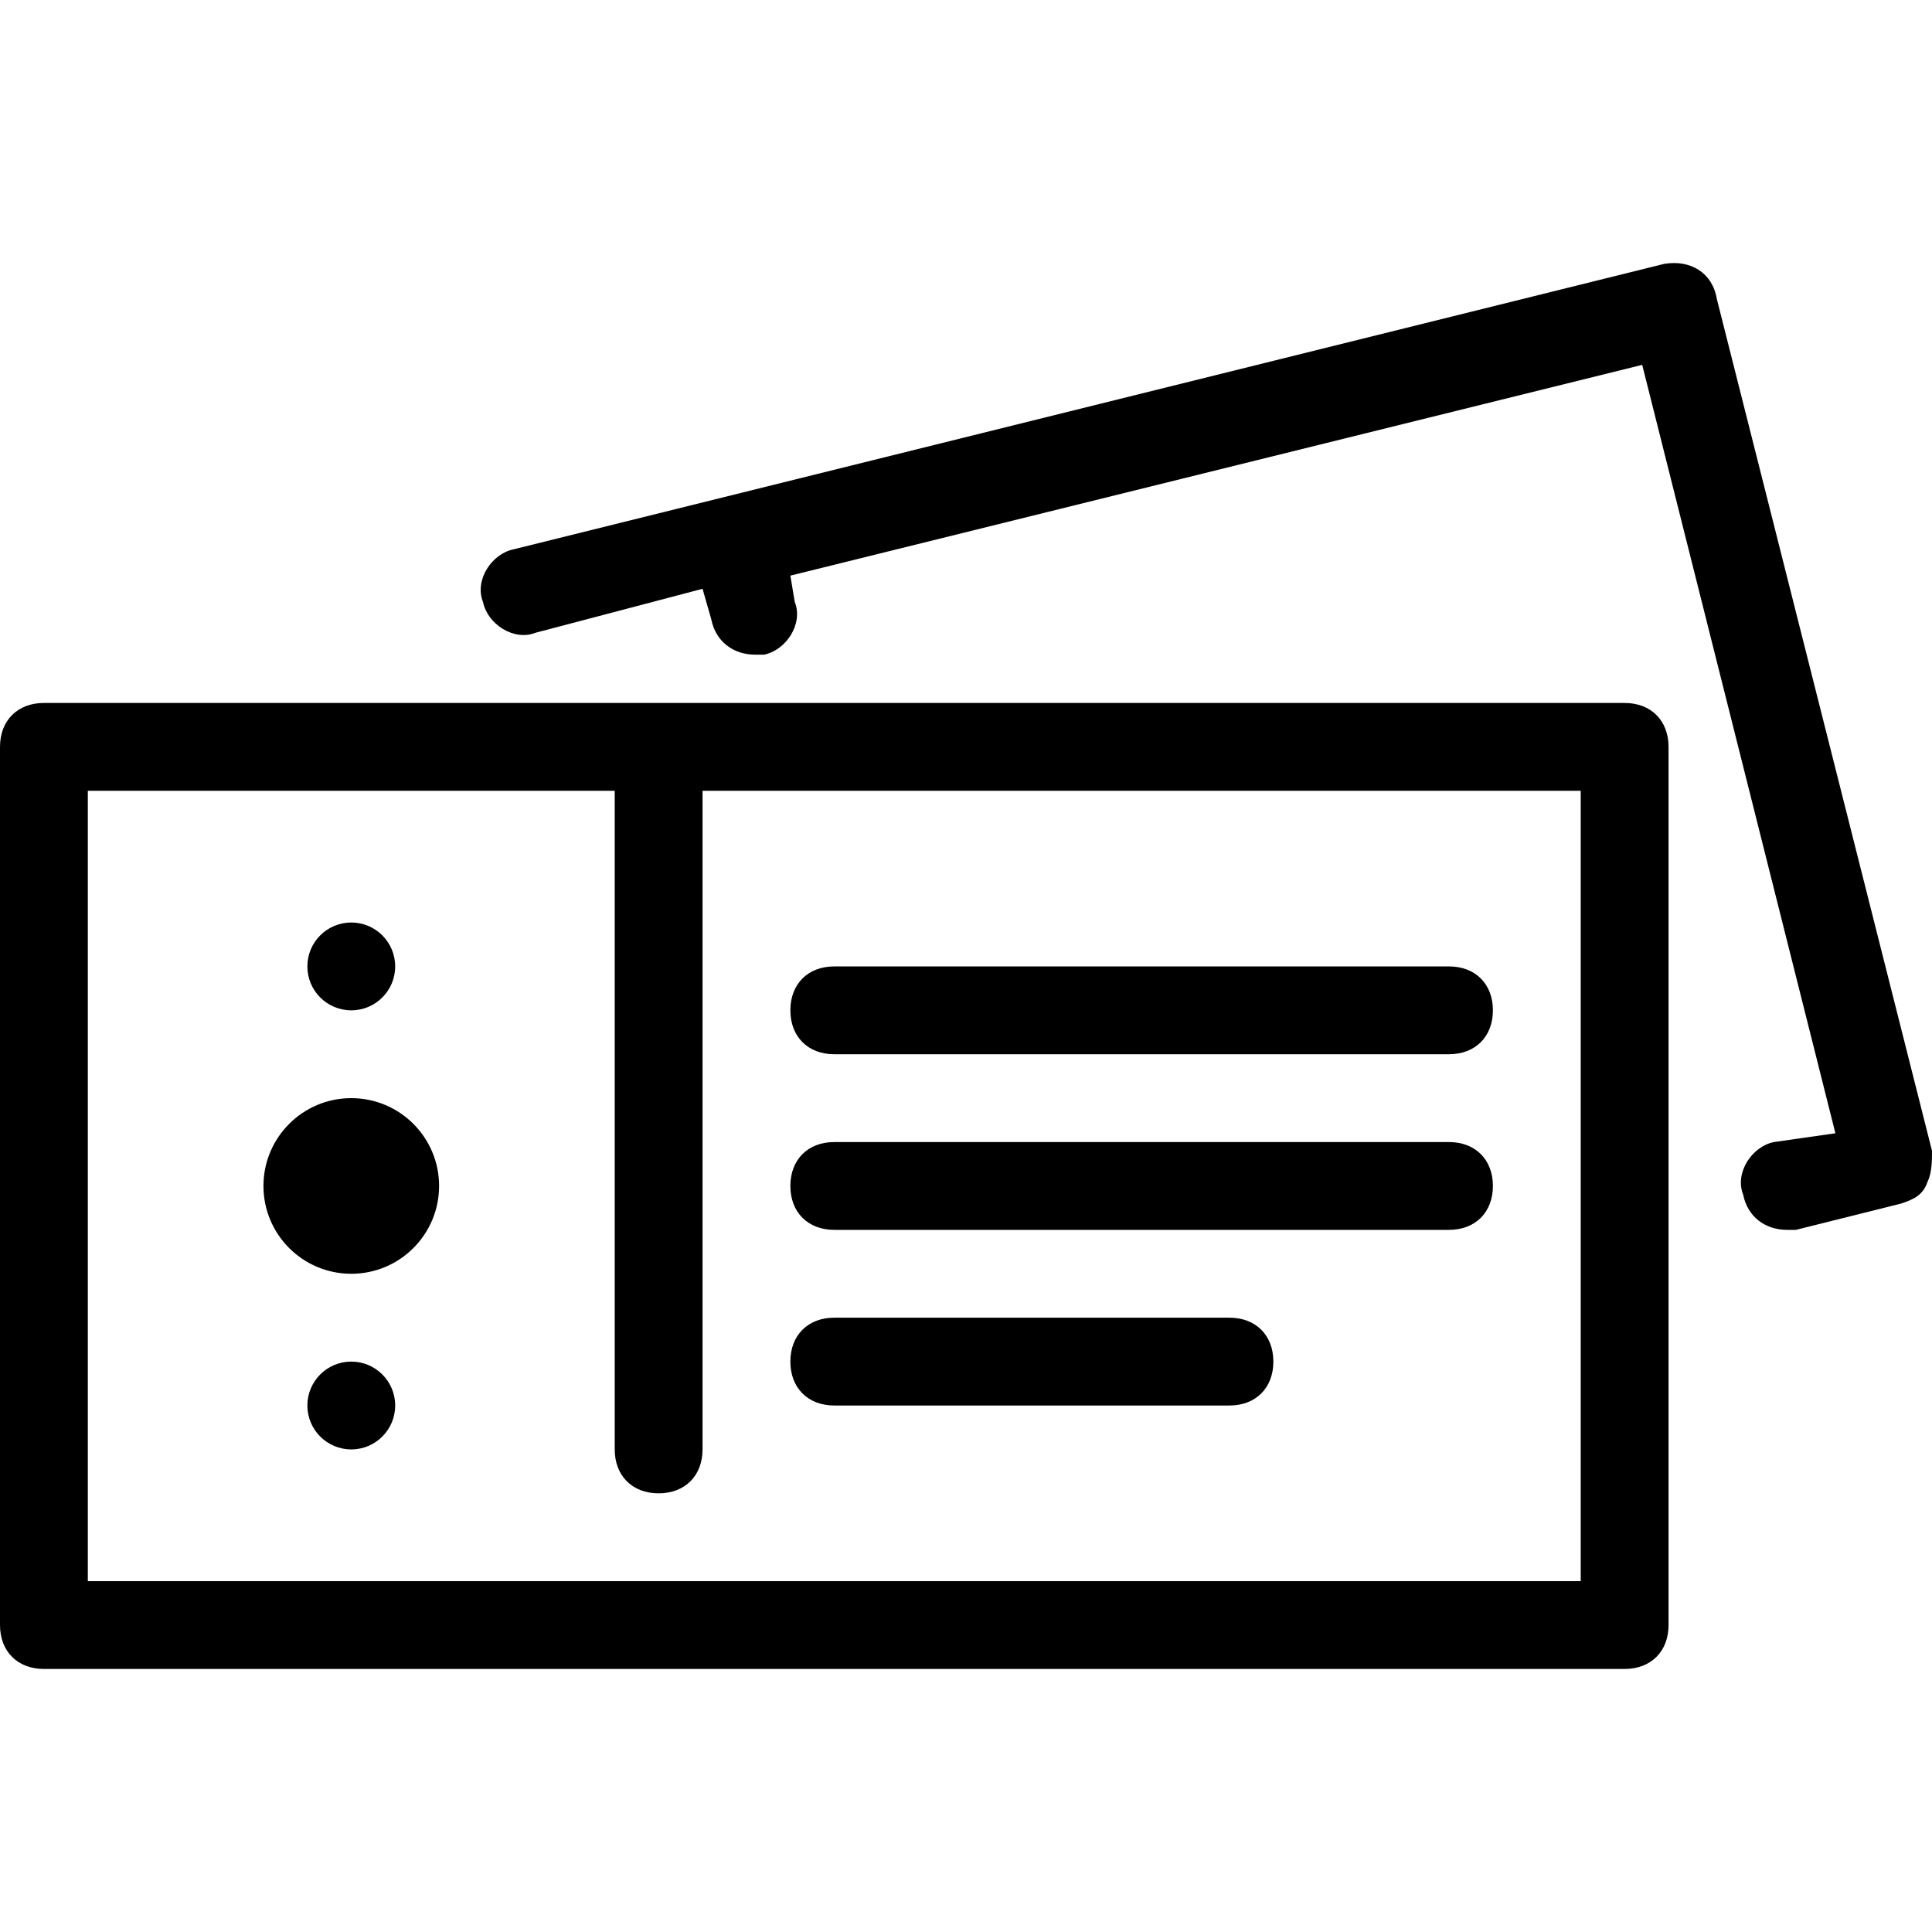 <?xml version="1.0" encoding="iso-8859-1"?>
<!-- Generator: Adobe Illustrator 19.0.0, SVG Export Plug-In . SVG Version: 6.00 Build 0)  -->
<svg version="1.1" id="Capa_1" xmlns="http://www.w3.org/2000/svg" xmlns:xlink="http://www.w3.org/1999/xlink" x="0px" y="0px"
	 viewBox="0 0 512 512" style="enable-background:new 0 0 512 512;" xml:space="preserve">
<g>
	<g>
		<circle cx="93.091" cy="256.11" r="11.636"/>
	</g>
</g>
<g>
	<g>
		<circle cx="93.091" cy="372.474" r="11.636"/>
	</g>
</g>
<g>
	<g>
		<circle cx="93.091" cy="314.292" r="23.273"/>
	</g>
</g>
<g>
	<g>
		<path d="M430.545,186.292H11.636C4.655,186.292,0,190.947,0,197.928v232.727c0,6.982,4.655,11.636,11.636,11.636h418.909
			c6.982,0,11.636-4.655,11.636-11.636V197.928C442.182,190.947,437.527,186.292,430.545,186.292z M418.909,419.019H23.273V209.565
			h139.636V384.11c0,6.982,4.655,11.636,11.636,11.636s11.636-4.655,11.636-11.636V209.565h232.727V419.019z"/>
	</g>
</g>
<g>
	<g>
		<path d="M384,302.656H221.091c-6.982,0-11.636,4.655-11.636,11.636s4.655,11.636,11.636,11.636H384
			c6.982,0,11.636-4.655,11.636-11.636S390.982,302.656,384,302.656z"/>
	</g>
</g>
<g>
	<g>
		<path d="M384,256.11H221.091c-6.982,0-11.636,4.655-11.636,11.636s4.655,11.636,11.636,11.636H384
			c6.982,0,11.636-4.655,11.636-11.636S390.982,256.11,384,256.11z"/>
	</g>
</g>
<g>
	<g>
		<path d="M325.818,349.201H221.091c-6.982,0-11.636,4.655-11.636,11.636s4.655,11.636,11.636,11.636h104.727
			c6.982,0,11.636-4.655,11.636-11.636S332.8,349.201,325.818,349.201z"/>
	</g>
</g>
<g>
	<g>
		<path d="M454.982,79.238c-1.164-6.982-6.982-10.473-13.964-9.309l-304.873,75.636c-5.818,1.164-10.473,8.145-8.145,13.964
			c1.164,5.818,8.145,10.473,13.964,8.145l44.218-11.636l2.327,8.146c1.164,5.818,5.818,9.309,11.636,9.309c1.164,0,2.327,0,2.327,0
			c5.818-1.164,10.473-8.145,8.145-13.964l-1.164-6.982L435.2,96.692l51.2,203.636l-16.291,2.327
			c-5.818,1.164-10.473,8.145-8.145,13.964c1.164,5.818,5.818,9.309,11.636,9.309c1.164,0,2.327,0,2.327,0l27.927-6.982
			c3.491-1.164,5.818-2.327,6.982-5.818C512,310.801,512,307.31,512,304.983L454.982,79.238z"/>
	</g>
</g>
<g>
</g>
<g>
</g>
<g>
</g>
<g>
</g>
<g>
</g>
<g>
</g>
<g>
</g>
<g>
</g>
<g>
</g>
<g>
</g>
<g>
</g>
<g>
</g>
<g>
</g>
<g>
</g>
<g>
</g>
</svg>
